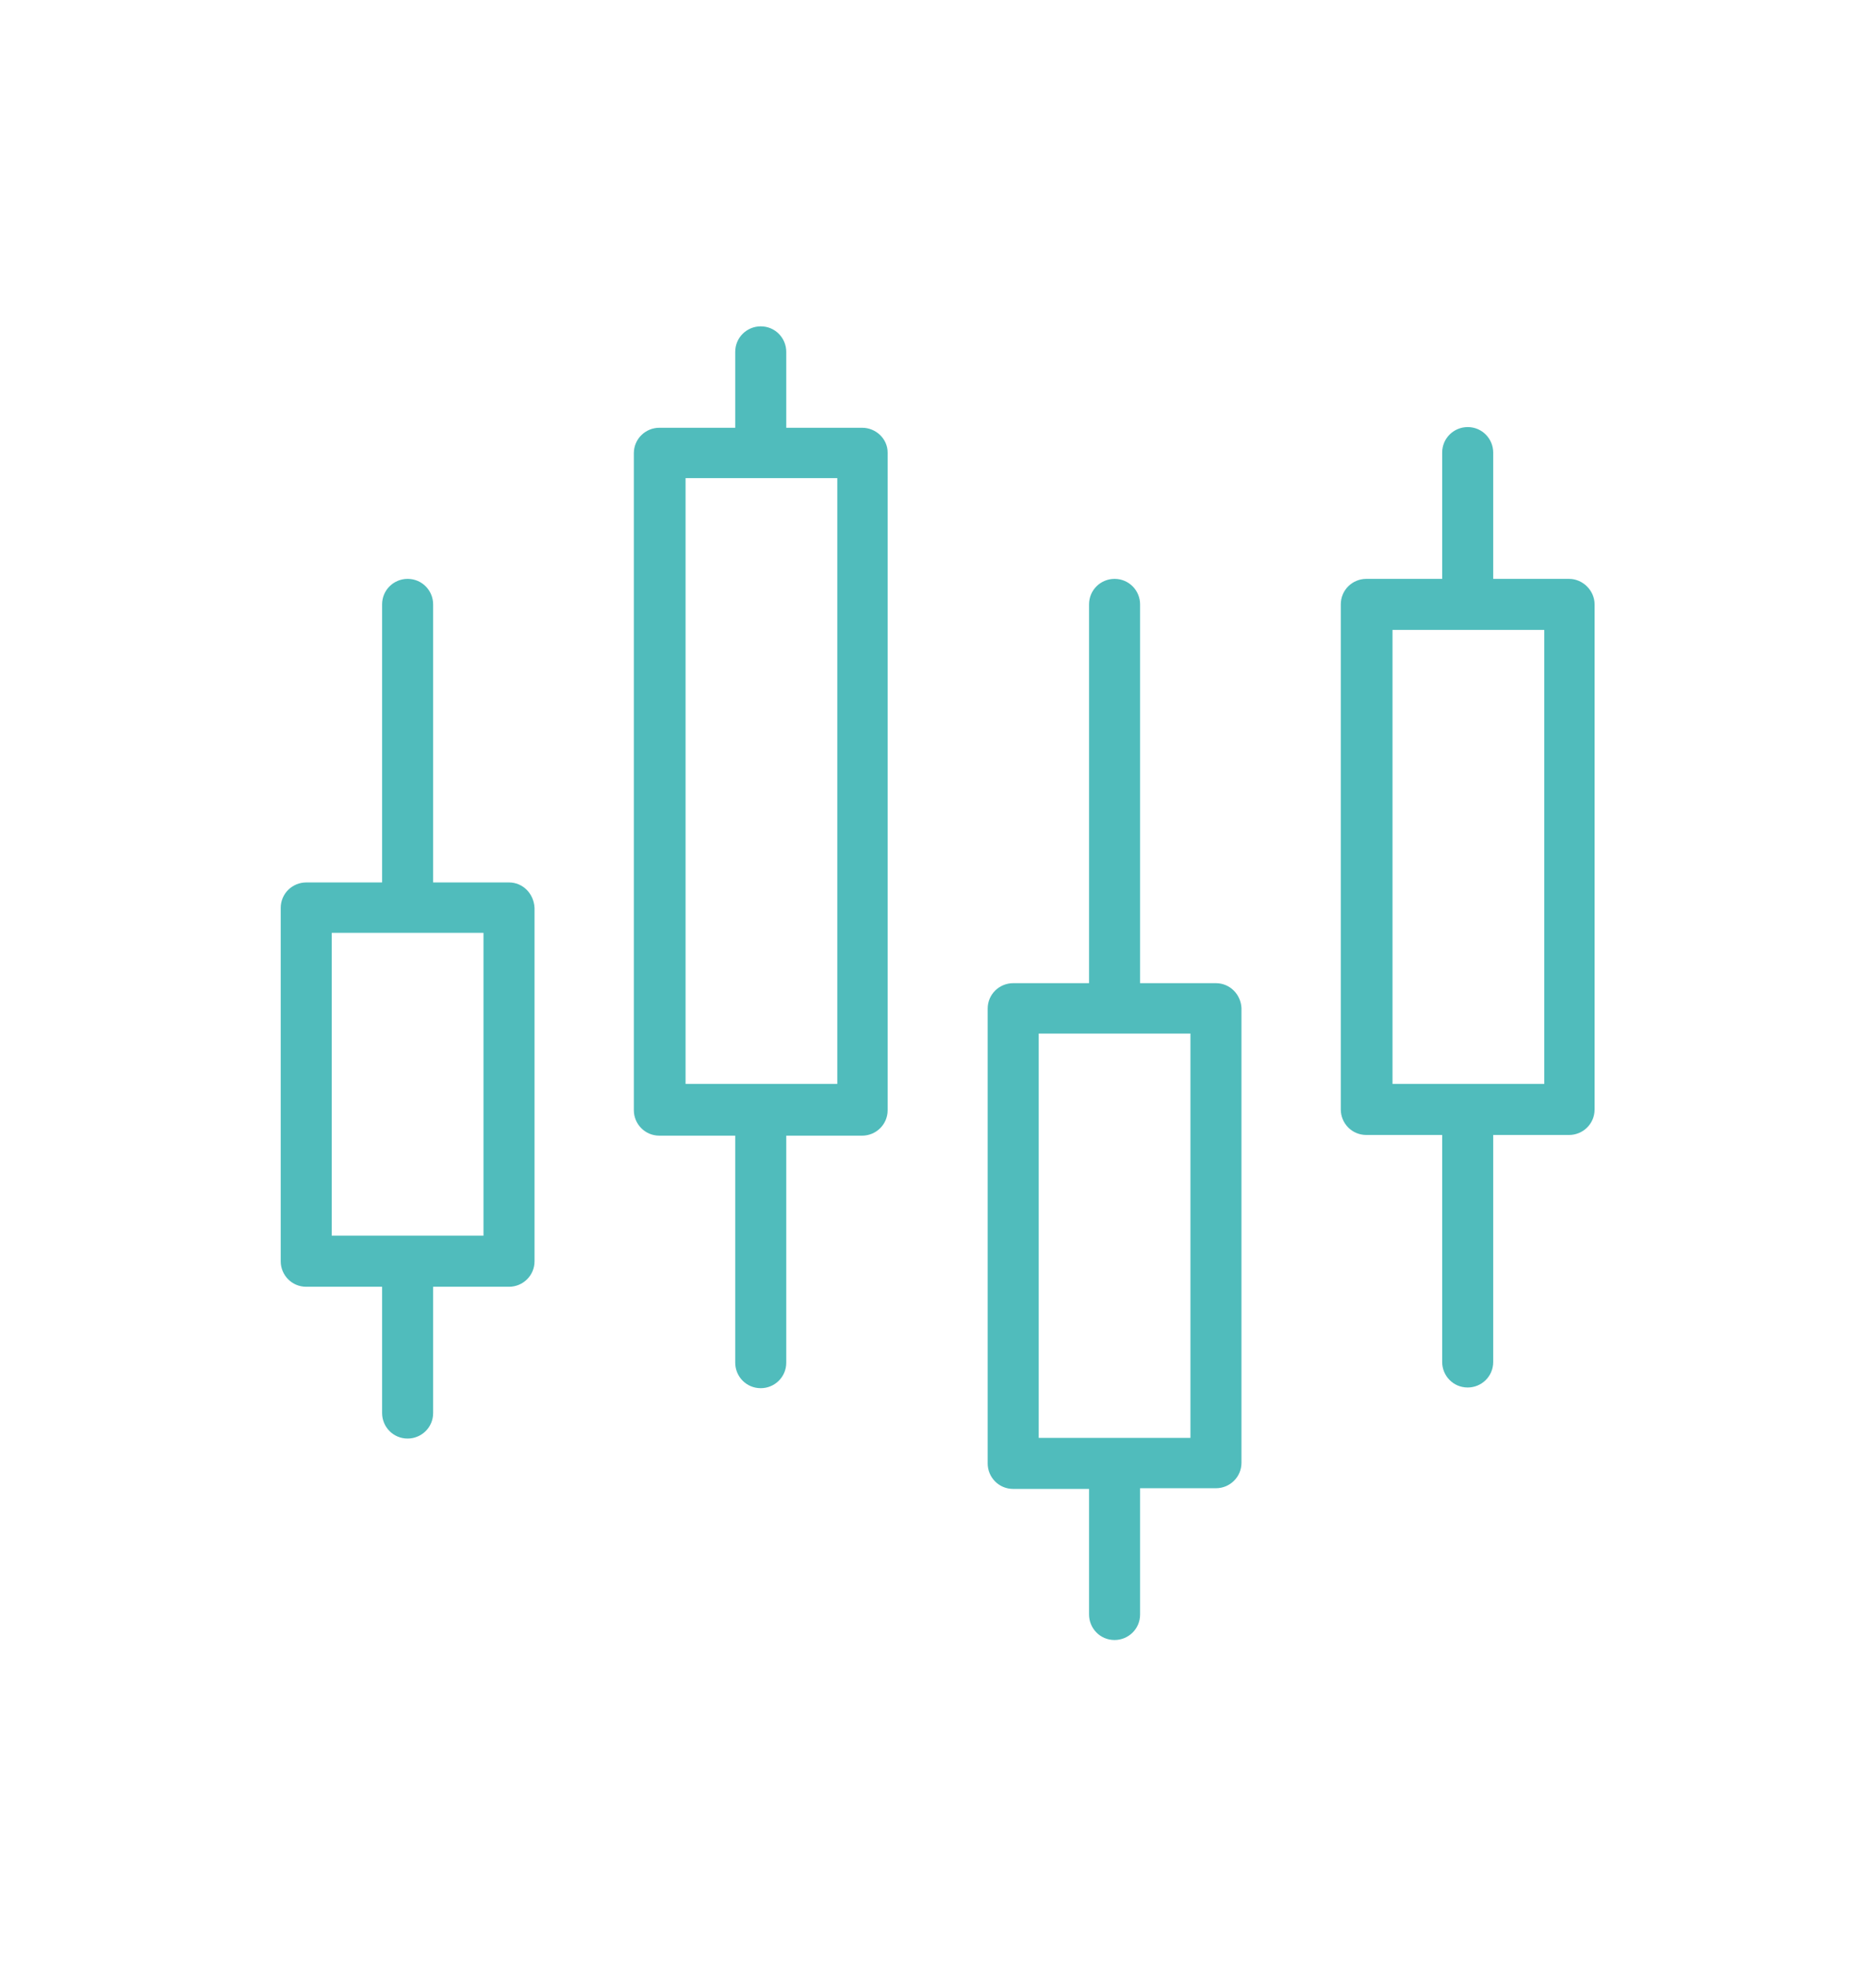 <?xml version="1.0" encoding="utf-8"?>
<!-- Generator: Adobe Illustrator 27.7.0, SVG Export Plug-In . SVG Version: 6.00 Build 0)  -->
<svg version="1.1" id="Layer_1" xmlns="http://www.w3.org/2000/svg" xmlns:xlink="http://www.w3.org/1999/xlink" x="0px" y="0px"
	 viewBox="0 0 272 285" style="enable-background:new 0 0 272 285;" xml:space="preserve">
<style type="text/css">
	.st0{fill:#50BCBC;}
</style>
<g>
	<path class="st0" d="M125,62h-11V51c0-2-1.6-3.7-3.7-3.7c-2,0-3.7,1.6-3.7,3.7v11h-11c-2,0-3.7,1.6-3.7,3.7v95.2
		c0,2,1.6,3.7,3.7,3.7h11v32.9c0,2,1.6,3.7,3.7,3.7c2,0,3.7-1.6,3.7-3.7v-32.9h11c2,0,3.7-1.6,3.7-3.7V65.6
		C128.7,63.6,127,62,125,62z M121.4,157.1h-22V69.3h22V157.1z"/>
	<path class="st0" d="M73.8,127.9h-11V87.6c0-2-1.6-3.7-3.7-3.7c-2,0-3.7,1.6-3.7,3.7v40.3h-11c-2,0-3.7,1.6-3.7,3.7v51.2
		c0,2,1.6,3.7,3.7,3.7h11v18.3c0,2,1.6,3.7,3.7,3.7c2,0,3.7-1.6,3.7-3.7v-18.3h11c2,0,3.7-1.6,3.7-3.7v-51.2
		C77.4,129.5,75.8,127.9,73.8,127.9z M70.1,179.1h-22v-43.9h22V179.1z"/>
	<path class="st0" d="M227.5,83.9h-11V65.6c0-2-1.6-3.7-3.7-3.7c-2,0-3.7,1.6-3.7,3.7v18.3h-11c-2,0-3.7,1.6-3.7,3.7v73.2
		c0,2,1.6,3.7,3.7,3.7h11v32.9c0,2,1.6,3.7,3.7,3.7c2,0,3.7-1.6,3.7-3.7v-32.9h11c2,0,3.7-1.6,3.7-3.7V87.6
		C231.2,85.6,229.5,83.9,227.5,83.9z M223.9,157.1h-22V91.3h22V157.1z"/>
	<path class="st0" d="M176.3,142.5h-11V87.6c0-2-1.6-3.7-3.7-3.7c-2,0-3.7,1.6-3.7,3.7v54.9h-11c-2,0-3.7,1.6-3.7,3.7v65.9
		c0,2,1.6,3.7,3.7,3.7h11V234c0,2,1.6,3.7,3.7,3.7c2,0,3.7-1.6,3.7-3.7v-18.3h11c2,0,3.7-1.6,3.7-3.7v-65.9
		C179.9,144.1,178.3,142.5,176.3,142.5z M172.6,208.4h-22v-58.6h22V208.4z"/>
</g>
</svg>
